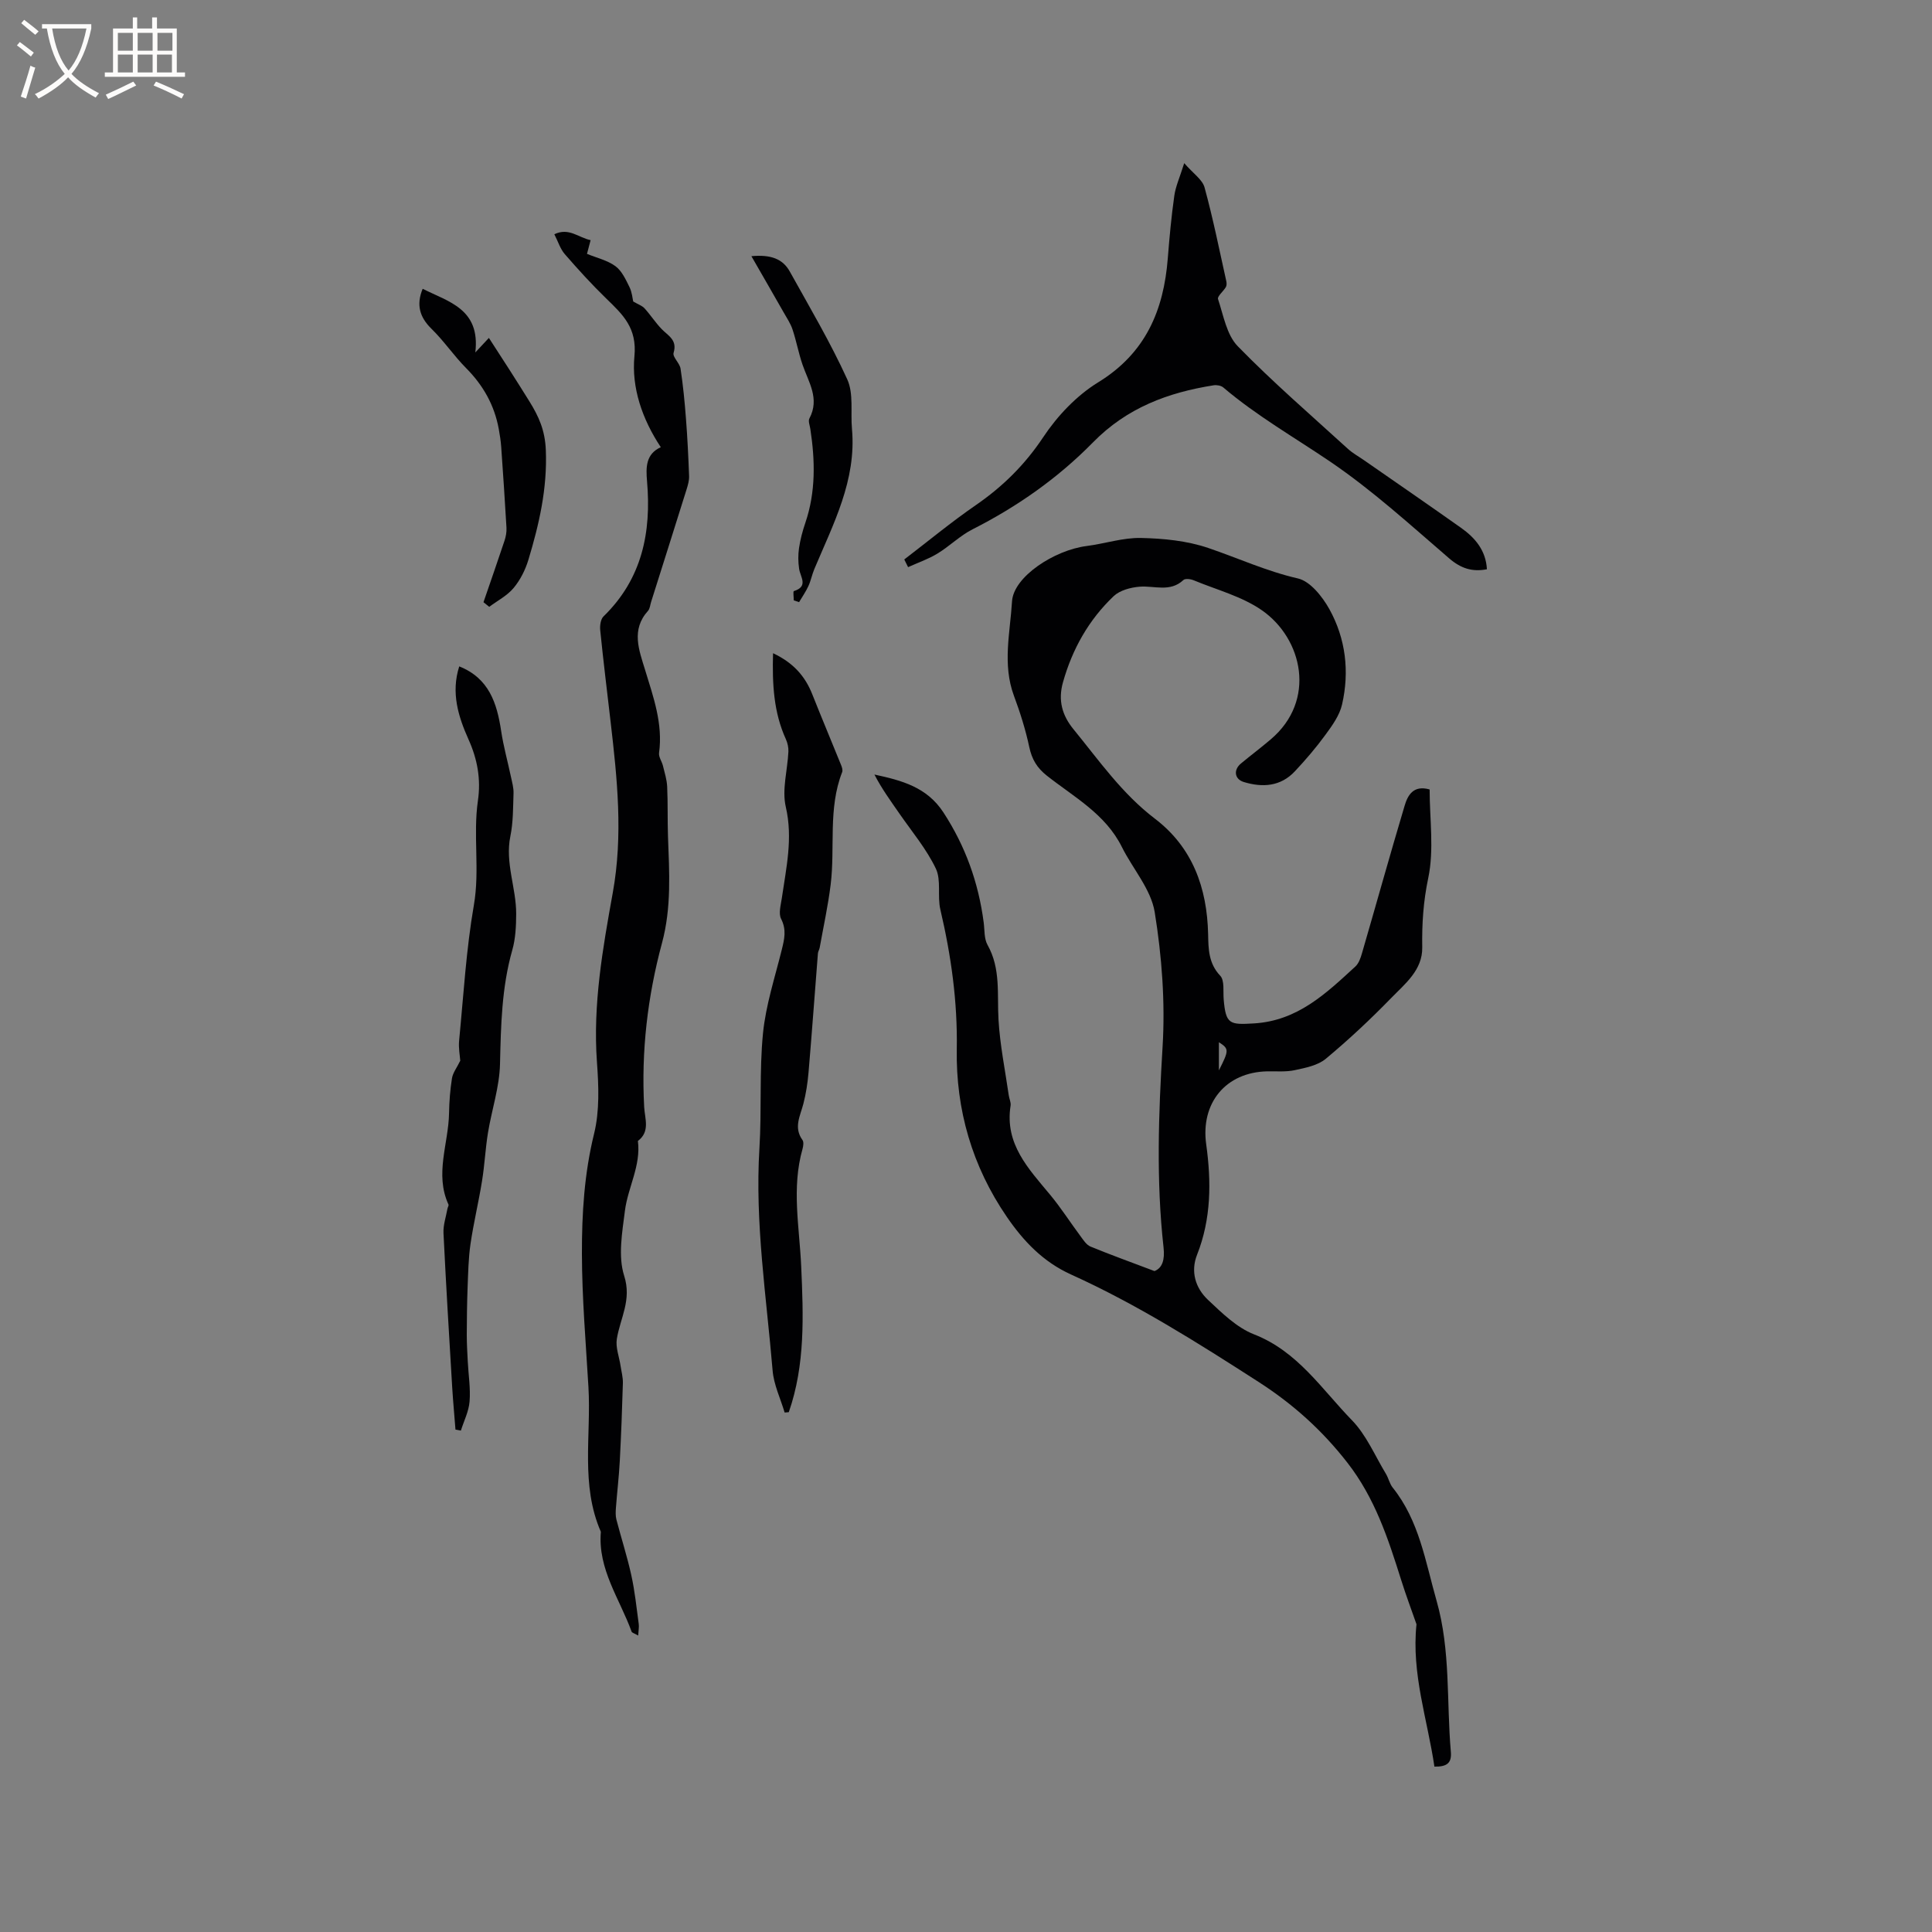 <svg enable-background="new 0 0 400 400" viewBox="0 0 400 400" xmlns="http://www.w3.org/2000/svg"><rect x="0" y="0" width="400" height="400" fill="#808080" stroke="none"/><g fill="#010103"><path d="m295.99 163.45c0 6.15.95 12.48-.29 18.35-1.02 4.86-1.32 9.49-1.24 14.33.08 4.73-3.58 7.56-6.47 10.54-4.28 4.4-8.79 8.62-13.51 12.55-1.65 1.37-4.17 1.86-6.39 2.34-1.83.4-3.8.22-5.7.25-8.64.17-13.84 6.59-12.66 15.1 1.07 7.71 1.06 15.41-1.89 22.87-1.38 3.49-.34 6.88 2.24 9.32 2.9 2.73 5.98 5.77 9.57 7.17 9.02 3.52 14 11.35 20.25 17.77 3 3.08 4.77 7.36 7.05 11.12.54.9.75 2.03 1.39 2.83 5.51 6.87 6.77 15.32 9.09 23.44 2.93 10.28 2.04 20.83 2.95 31.24.2 2.26-.69 3.14-3.4 3.09-1.42-9.69-4.79-19.25-3.71-29.47-1.01-2.9-2.18-6-3.17-9.16-2.7-8.57-5.42-16.96-11.15-24.31-5.24-6.73-11.25-12.12-18.38-16.71-12.57-8.09-25.19-16.07-38.83-22.24-5.76-2.61-9.82-6.87-13.28-11.92-7.18-10.47-10.58-22.2-10.37-34.74.17-9.86-1.17-19.38-3.4-28.9-.65-2.77.22-6.07-.94-8.49-1.93-4.04-4.91-7.59-7.49-11.31-1.82-2.63-3.71-5.21-5.22-8.15 5.66 1.22 10.86 2.59 14.29 7.85 4.56 7 7.26 14.55 8.33 22.76.21 1.58.07 3.37.8 4.67 2.77 4.92 1.96 10.22 2.27 15.47.3 5.24 1.37 10.44 2.12 15.65.1.73.49 1.48.38 2.16-1.25 7.92 3.69 13.02 8.16 18.41 2.27 2.73 4.19 5.75 6.32 8.61.59.79 1.21 1.79 2.05 2.14 4.15 1.71 8.38 3.23 13.26 5.08 1.61-.61 2.17-2.31 1.88-4.89-1.54-13.84-1.04-27.66-.2-41.56.56-9.24-.15-18.71-1.63-27.86-.77-4.75-4.55-8.97-6.81-13.51-3.39-6.81-9.89-10.31-15.5-14.73-2.06-1.62-3.12-3.4-3.66-5.94-.77-3.61-1.89-7.16-3.18-10.63-2.41-6.49-.78-13.08-.39-19.54.32-5.11 8.77-10.6 15.42-11.45 3.77-.48 7.53-1.75 11.27-1.67 4.67.1 9.55.58 13.93 2.07 6.18 2.1 12.1 4.83 18.57 6.31 2.56.59 5.07 3.77 6.52 6.37 3.38 6.11 4.18 12.9 2.62 19.72-.51 2.25-2.03 4.36-3.44 6.28-1.93 2.65-4.08 5.16-6.32 7.55-2.95 3.16-6.69 3.41-10.58 2.23-1.94-.59-2.19-2.52-.59-3.84 2.04-1.69 4.15-3.28 6.16-4.99 9.52-8.06 6.61-20.87-1.83-26.73-4.14-2.88-9.35-4.23-14.1-6.2-.64-.27-1.77-.42-2.15-.06-2.77 2.59-6.01 1.13-9.07 1.38-1.85.15-4.08.74-5.36 1.95-5.16 4.9-8.56 10.94-10.5 17.83-1.06 3.75-.18 6.86 2.18 9.74 5.28 6.46 10.05 13.33 16.84 18.5 7.8 5.94 10.82 14.32 11.03 23.95.06 2.98.07 6.01 2.5 8.57.93.98.58 3.22.72 4.89.43 5.19 1.26 5.28 6.22 4.99 9.09-.53 14.97-6.21 21.04-11.78.71-.65 1.09-1.77 1.37-2.74 2.95-10.15 5.78-20.34 8.81-30.48.64-2.2 1.8-4.41 5.2-3.44zm-43.63 58.16c2.13-4.2 2.11-4.46 0-5.83z"/><path d="m132.13 338.62c-.85-.48-1.28-.58-1.36-.8-2.46-6.79-7.03-12.93-6.37-20.68-4.24-9.7-1.98-19.96-2.57-29.97-.54-9.19-1.33-18.39-1.35-27.58-.02-8.33.49-16.63 2.52-24.87 1.16-4.72.95-9.92.59-14.85-.86-11.89 1.2-23.52 3.28-35.04 2.16-11.95.92-23.61-.45-35.38-.73-6.31-1.51-12.62-2.15-18.95-.1-.95.08-2.3.68-2.88 7.99-7.77 9.93-17.41 9.01-28.01-.24-2.81-.28-5.61 2.85-7.02-3.89-5.87-6.08-12.39-5.46-18.82.57-5.87-2.38-8.61-5.78-11.91-3.03-2.94-5.88-6.07-8.64-9.25-.93-1.07-1.37-2.56-2.16-4.11 3.02-1.46 5.01.71 7.51 1.22-.26.99-.48 1.83-.75 2.84 2.01.83 4.22 1.32 5.89 2.55 1.32.97 2.13 2.75 2.9 4.31.55 1.11.64 2.44.78 3 1.1.64 1.87.89 2.34 1.41 1.25 1.38 2.27 2.98 3.56 4.31 1.36 1.4 3.27 2.24 2.46 4.91-.26.86 1.26 2.11 1.44 3.27.52 3.42.86 6.88 1.12 10.34.31 3.97.5 7.95.65 11.92.03.92-.25 1.87-.53 2.77-2.43 7.78-4.9 15.55-7.35 23.32-.19.61-.23 1.35-.62 1.79-3.55 3.93-1.87 8.12-.61 12.24 1.71 5.61 3.72 11.14 2.89 17.19-.11.83.59 1.76.81 2.67.35 1.42.8 2.85.87 4.29.16 3.44.05 6.89.17 10.33.27 7.4.75 14.69-1.25 22.1-2.98 11.05-4.31 22.41-3.68 33.93.13 2.38 1.28 5.08-1.3 7.01.66 5.13-2.08 9.62-2.69 14.48-.56 4.46-1.45 9.37-.15 13.44 1.6 5.03-.82 8.75-1.52 13.06-.29 1.77.49 3.71.77 5.58.18 1.2.52 2.41.48 3.61-.15 5.37-.36 10.73-.64 16.1-.17 3.23-.56 6.46-.8 9.69-.06.81-.1 1.66.1 2.43 1 3.85 2.24 7.65 3.09 11.54.73 3.3 1.07 6.68 1.53 10.04.1.62-.05 1.31-.11 2.43z"/><path d="m187.22 115.83c4.93-3.77 9.72-7.74 14.83-11.26 5.57-3.84 10.14-8.35 13.94-14.06 2.92-4.4 6.91-8.61 11.37-11.35 9.84-6.04 13.57-14.9 14.42-25.69.34-4.33.74-8.66 1.35-12.96.27-1.92 1.12-3.77 2.05-6.73 1.86 2.15 3.76 3.39 4.21 5.03 1.75 6.39 3.06 12.91 4.5 19.39.09.4.1.92-.09 1.24-.51.88-1.81 1.91-1.62 2.48 1.12 3.36 1.78 7.4 4.08 9.76 7.24 7.43 15.13 14.24 22.8 21.24 1.01.92 2.24 1.59 3.37 2.38 6.69 4.65 13.41 9.27 20.06 13.98 2.93 2.07 5.15 4.69 5.36 8.58-3.06.59-5.4-.18-7.83-2.27-8.02-6.9-15.9-14.1-24.63-20.02-7.43-5.04-15.24-9.5-22.12-15.35-.46-.39-1.35-.55-1.99-.45-9.48 1.5-17.96 4.65-25 11.83-7.2 7.34-15.64 13.29-24.91 17.98-2.61 1.32-4.77 3.51-7.3 5.04-1.89 1.15-4.03 1.88-6.06 2.8-.26-.53-.52-1.06-.79-1.59z"/><path d="m162.45 292.45c-.86-2.9-2.25-5.76-2.49-8.71-1.28-15.3-3.68-30.53-2.73-45.98.49-7.93-.04-15.94.74-23.83.58-5.84 2.47-11.56 3.89-17.31.54-2.18 1.01-4.13-.14-6.38-.57-1.12-.06-2.86.15-4.3.9-6.26 2.33-12.36.82-18.88-.83-3.58.36-7.61.54-11.44.04-.85-.17-1.79-.52-2.57-2.53-5.56-2.84-11.38-2.66-17.81 4.19 1.97 6.64 4.75 8.13 8.52 1.94 4.89 3.98 9.74 5.95 14.61.19.46.39 1.08.23 1.49-2.95 7.55-1.43 15.54-2.38 23.28-.54 4.38-1.49 8.7-2.27 13.05-.07.41-.34.8-.37 1.21-.65 8.21-1.24 16.42-1.94 24.62-.19 2.19-.52 4.39-1.07 6.51-.65 2.51-2.06 4.9-.19 7.49.3.41.18 1.26.02 1.84-2.31 8.09-.64 16.23-.28 24.33.45 10.19.86 20.34-2.57 30.19-.3.03-.58.05-.86.07z"/><path d="m95.29 219.61c-.07-1.06-.39-2.65-.23-4.2.91-9.35 1.45-18.78 3.05-28.02 1.26-7.26-.2-14.47.84-21.64.64-4.42-.1-8.55-1.94-12.64-2.13-4.75-3.67-9.69-1.93-15.14 6.16 2.45 7.81 7.6 8.68 13.38.48 3.2 1.36 6.33 2.03 9.5.24 1.12.57 2.27.53 3.39-.1 2.96-.06 5.99-.65 8.87-1.14 5.54 1.22 10.72 1.2 16.11-.01 2.51-.13 5.11-.81 7.5-2.2 7.74-2.35 15.62-2.54 23.59-.11 4.75-1.71 9.45-2.49 14.21-.54 3.31-.69 6.68-1.23 9.98-.7 4.37-1.75 8.68-2.39 13.06-.43 2.98-.48 6.01-.6 9.03-.12 3.24-.16 6.49-.17 9.73 0 1.87.11 3.75.21 5.62.14 2.75.59 5.51.37 8.23-.16 2.04-1.17 4.01-1.8 6.02-.37-.07-.74-.14-1.12-.21-.22-2.87-.49-5.75-.67-8.62-.64-10.68-1.29-21.37-1.81-32.06-.08-1.67.52-3.37.82-5.05.05-.3.31-.66.21-.87-2.89-6.32.01-12.6.12-18.9.04-2.43.23-4.87.61-7.26.2-1.14 1-2.15 1.71-3.61z"/><path d="m100.1 124.68c1.45-4.23 2.93-8.44 4.34-12.69.29-.86.47-1.83.42-2.73-.32-5.58-.7-11.15-1.09-16.72-.09-1.25-.28-2.5-.51-3.74-.9-4.92-3.23-9.04-6.77-12.6-2.53-2.55-4.56-5.59-7.13-8.1-2.5-2.44-3.21-5.01-1.85-8.31 5.33 2.7 11.97 4.15 10.9 13.18 1.24-1.33 1.87-2 2.81-3.01 1.52 2.35 2.93 4.51 4.32 6.69 1.37 2.14 2.72 4.29 4.06 6.44 1.93 3.11 3.25 5.97 3.41 10.14.31 7.97-1.39 15.3-3.61 22.67-.63 2.08-1.68 4.18-3.06 5.83-1.33 1.6-3.34 2.63-5.05 3.91-.4-.32-.8-.64-1.19-.96z"/><path d="m164.34 124.3c0-.67-.17-1.86.02-1.92 3.07-.97 1.35-2.89 1.09-4.61-.21-1.41-.23-2.89-.02-4.3.26-1.77.73-3.53 1.31-5.23 2.17-6.39 2.03-12.88 1.03-19.43-.11-.73-.48-1.64-.19-2.18 2.18-4.1-.18-7.51-1.43-11.14-.82-2.39-1.27-4.9-2.07-7.29-.42-1.26-1.2-2.4-1.86-3.57-2.11-3.71-4.24-7.4-6.65-11.59 4.02-.37 6.49.55 7.95 3.18 4.1 7.38 8.41 14.67 11.9 22.33 1.34 2.95.66 6.8.97 10.24.96 10.63-3.87 19.69-7.78 29-.49 1.16-.72 2.43-1.25 3.57-.53 1.15-1.27 2.21-1.92 3.31-.37-.12-.73-.25-1.1-.37z"/></g><path d="m6.4 11.7c-1-.8-1.9-1.6-2.9-2.3l.6-.7c.9.7 1.9 1.4 2.9 2.2zm-2.1 8.3c.7-2.1 1.4-4.2 2-6.4.2.1.6.3 1 .4-.7 2.3-1.3 4.4-1.9 6.4zm3-12.8c-1.1-.9-2.1-1.7-2.9-2.4l.6-.7c1 .8 2 1.5 3 2.4zm1.4-1.3v-.9h10.2v.9c-.9 4.2-2.3 7.3-4.1 9.4 1.3 1.4 3.2 2.7 5.7 4-.2.2-.4.5-.7.9-2.5-1.4-4.4-2.7-5.7-4.2-1.4 1.5-3.5 3-6.1 4.4 0 0 0 0-.1-.1-.3-.4-.5-.7-.7-.8 2.7-1.3 4.7-2.8 6.2-4.2-1.8-2.2-3-5.3-3.7-9.4zm9.2 0h-7.1c.6 3.8 1.7 6.7 3.4 8.7 1.7-2 2.9-4.8 3.7-8.7z" fill="#fcfbfa"/><path d="m31.6 3.6h.9v2.3h4.1v9.1h1.7v.9h-16.6v-.9h1.7v-9.1h4.1v-2.3h.9v2.3h3.1v-2.3zm-4 13.3.6.8c-1.9.9-3.8 1.9-5.8 2.8-.2-.3-.3-.6-.5-.9 2-.9 3.9-1.8 5.7-2.7zm-3.2-10.1v3.7h3.1v-3.7zm0 4.5v3.7h3.1v-3.7zm4.1-4.5v3.7h3.1v-3.7zm0 4.5v3.7h3.1v-3.7zm9.1 9.1c-2.1-1.1-4.1-2-5.8-2.7l.5-.8c2.2.9 4.1 1.8 5.8 2.6zm-1.9-13.6h-3.1v3.7h3.1zm-3.2 4.5v3.7h3.1v-3.7z" fill="#fcfbfa"/></svg>